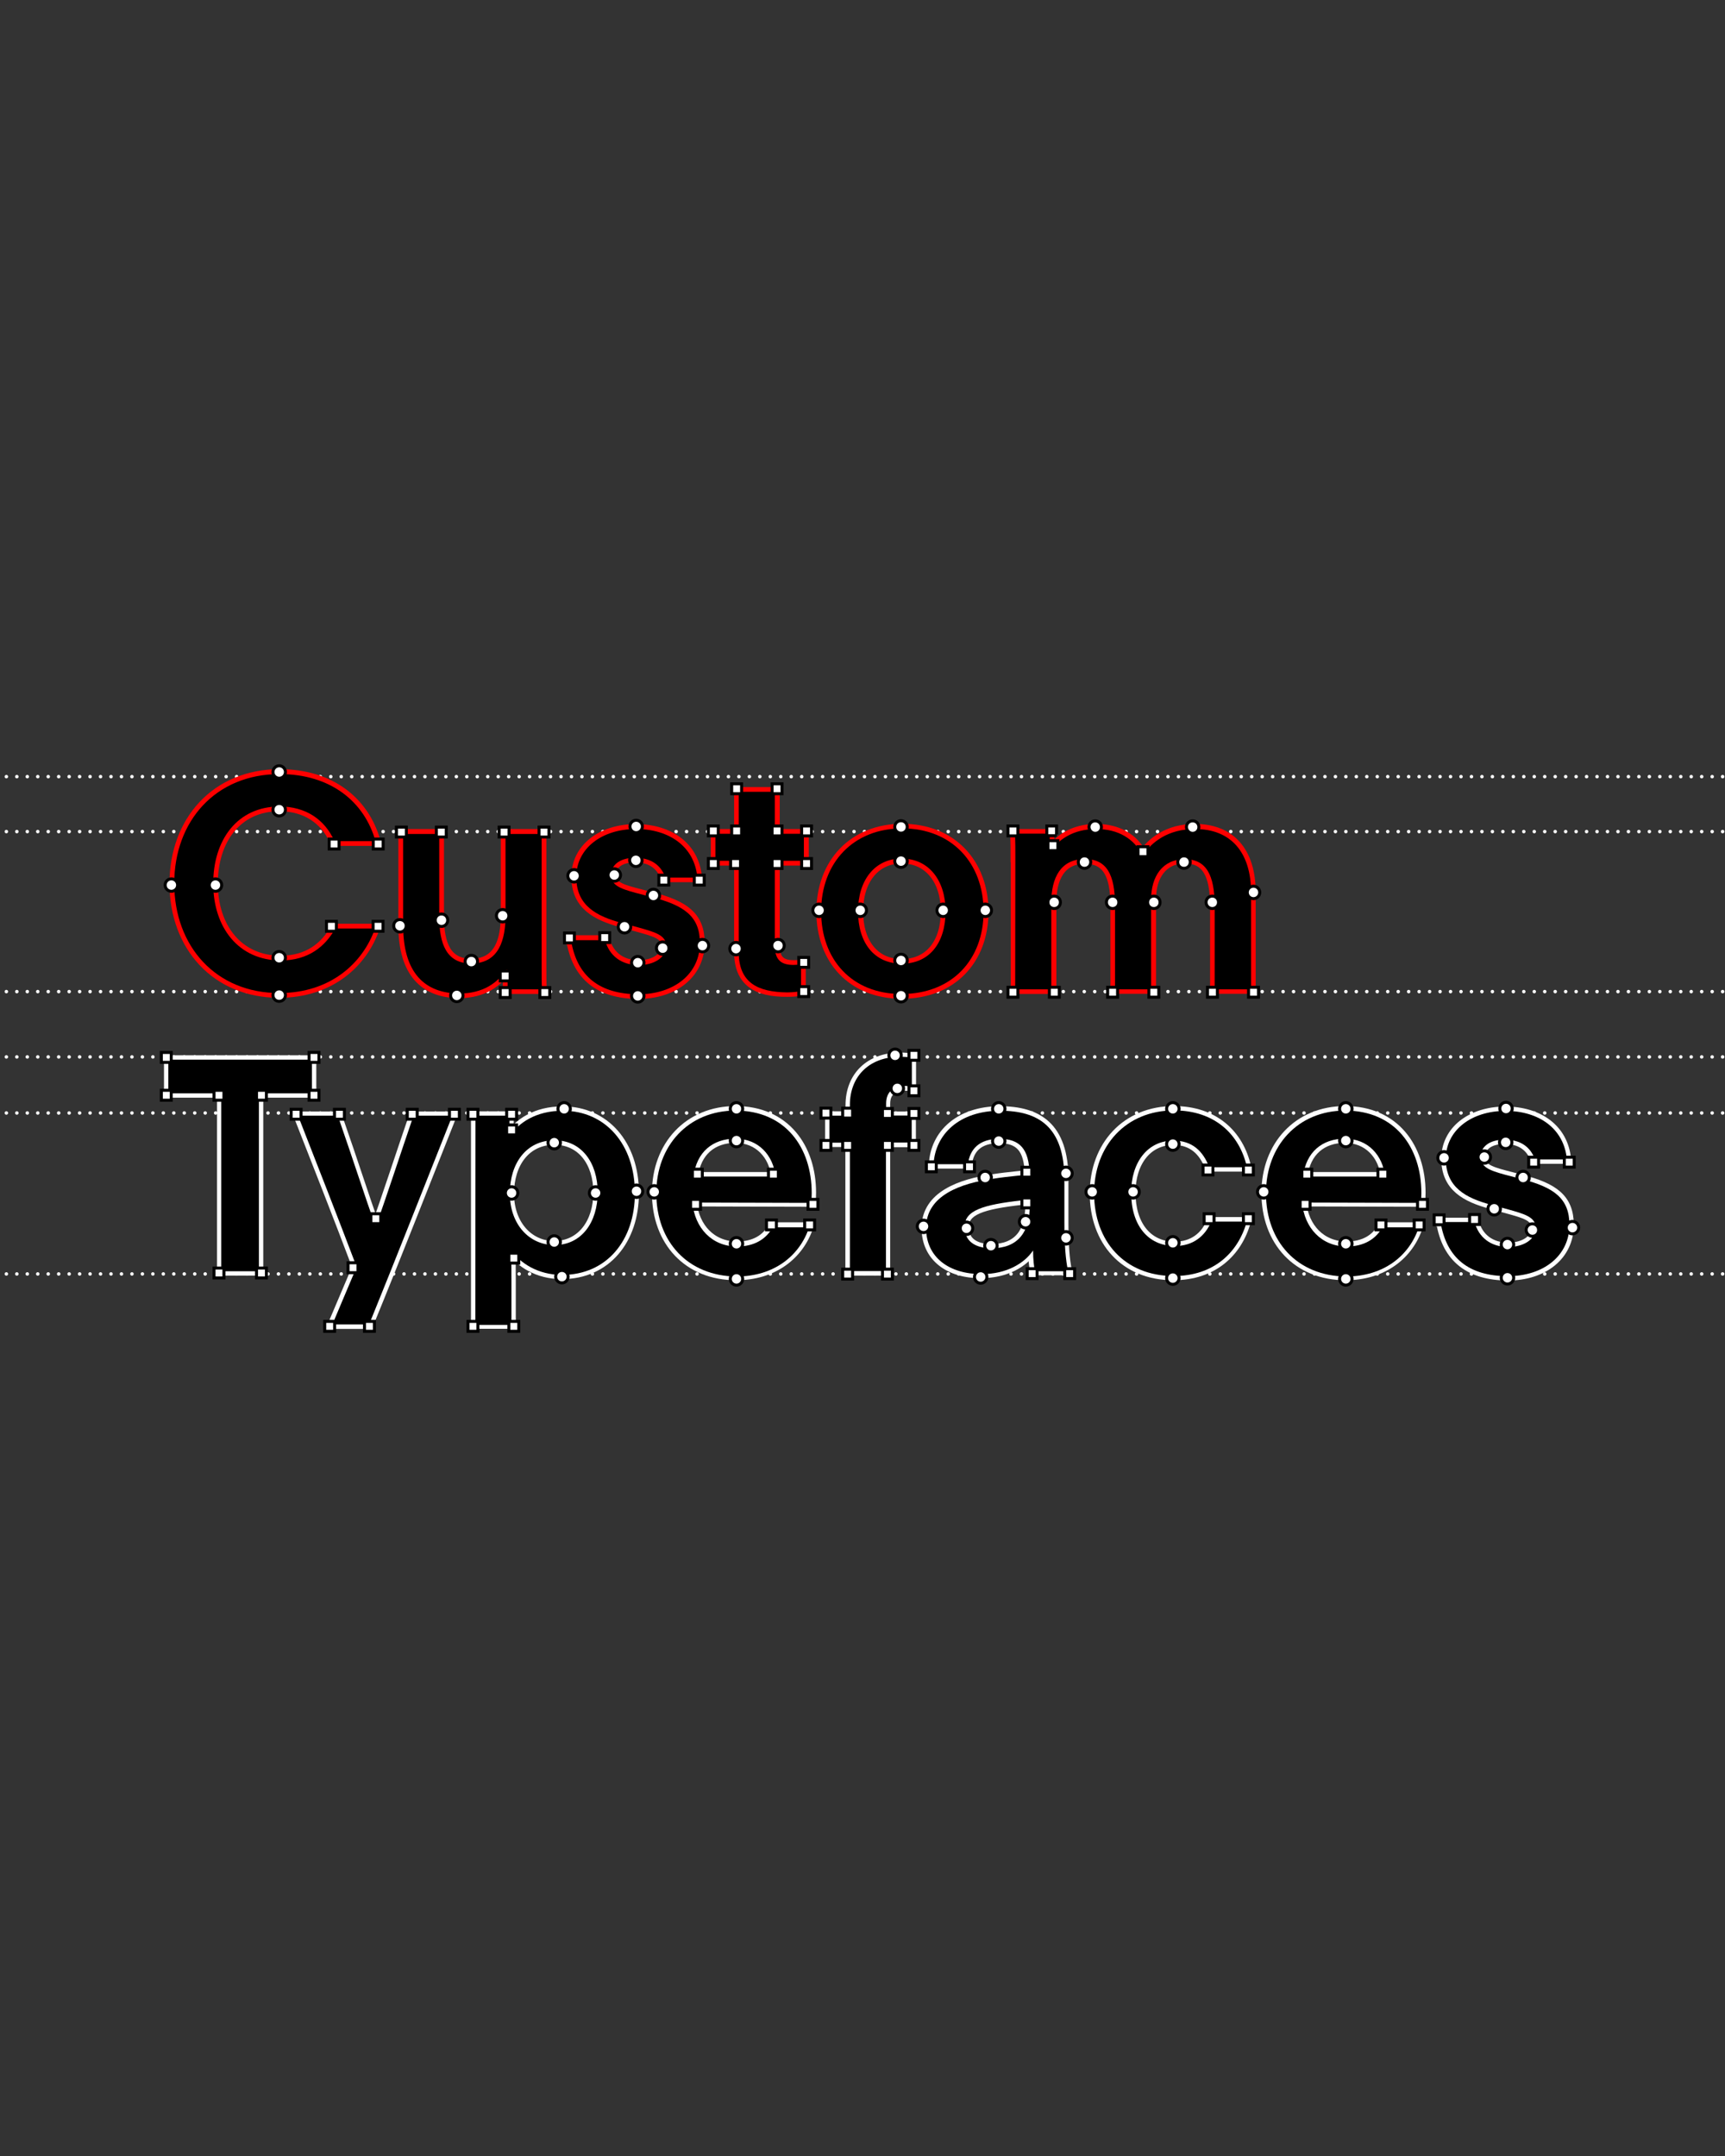 <?xml version="1.0" encoding="UTF-8"?>
<svg enable-background="new 0 0 1080 1350" version="1.0" viewBox="0 0 1080 1350" xml:space="preserve" xmlns="http://www.w3.org/2000/svg">
<rect x="0" y="0" width="1080" height="1350" fill="#333333" stroke="none"/>
<style type="text/css">
	.st0{fill:none;stroke:#FFFFFF;stroke-width:2.184;stroke-linecap:round;stroke-linejoin:round;stroke-dasharray:0,6.552;}
	.st1{enable-background:new    ;}
	.st2{fill:none;stroke:#FF0000;stroke-width:5.951;stroke-miterlimit:9.418;}
	.st3{fill:none;stroke:#FFFFFF;stroke-width:5.455;stroke-miterlimit:9.418;}
	.st4{fill:#FFFFFF;}
	.st5{fill:none;stroke:#000000;stroke-width:1.875;}
	.st6{fill:#FFFFFF;stroke:#000000;stroke-width:0.375;stroke-miterlimit:10;}
</style>
<line class="st0" x1="-271.2" x2="1343.6" y1="520.7" y2="520.7"/>
<line class="st0" x1="-271.2" x2="1343.6" y1="696.9" y2="696.9"/>
<line class="st0" x1="-271.2" x2="1343.6" y1="486.3" y2="486.3"/>
<line class="st0" x1="-271.2" x2="1343.6" y1="661.8" y2="661.8"/>
<line class="st0" x1="-271.2" x2="1343.6" y1="620.9" y2="620.9"/>
<line class="st0" x1="-271.2" x2="1343.6" y1="797.7" y2="797.7"/>

	
		
			
				<g class="st1">
					<path class="st2" d="m109.1 553.2c0-39.1 26-68.6 66-68.6 31.7 0 53 17.1 60.1 42.1h-25.8c-6.1-13.7-18.2-21.7-34.5-21.7-26.3 0-41.5 20.8-41.5 48.2 0 27.6 15.9 48.2 42.3 48.2 17.2 0 27.8-8.7 34.1-20h24.8c-7.6 21.7-28 40.4-59.9 40.4-39.5 0-65.6-29.3-65.6-68.6z"/>
					<path class="st2" d="m252.4 579.6v-57.5h22.6v51.9c0 17.2 4.6 29.3 20 29.3 17.6 0 21.5-15 21.5-30.2v-51h22.6v82.7c0 5 0 10 0.2 14.6h-21.5v-13.9c-5.7 10-15.8 16.5-30.2 16.5-21.9 0-35.2-13-35.2-42.4z"/>
					<path class="st2" d="m357.5 588.6h21.3c2.6 9.6 10 15.6 21.1 15.6 9.6 0 17.2-4.6 17.2-12 0-6.9-7.2-8.7-17.2-11.5l-10.8-3c-15.8-4.3-28.4-10.9-28.4-28.7s15.8-30 37.4-30c20.9 0 36.7 11.1 38.4 30.4h-20c-2.8-8-9.3-12.4-18.9-12.4-10 0-15 4.8-15 10.8 0 6.3 5.2 8.5 15 11.1l10.8 2.8c20 5.2 29.8 12 29.8 28.7 0 19.3-16.1 32.1-38.7 32.1-24-0.1-38.3-11.1-42-33.9z"/>
				
				
					<path class="st2" d="m462.6 596.1v-57.1h-14.6v-16.9h14.6v-26.3h22.6v26.3h18.2v16.9h-18.2v53.2c0 9.1 4.3 12 11.7 12 2 0 3.7-0.2 4.6-0.4v16.7c-1.9 0.4-4.6 0.7-8.7 0.7-18.3 0.1-30.2-5.9-30.2-25.1z"/>
				
				
					<path class="st2" d="m514.1 570.9c0-30.6 20.2-52.1 50.8-52.1 30.8 0 51 21.5 51 52.1 0 30-19.8 51.5-51.3 51.5-31.4 0-50.5-21.7-50.5-51.5zm77.9-0.2c0-19.3-10.4-33-27.4-33-16.9 0-27.2 13.7-27.2 33 0 19.8 10.2 32.8 27.2 32.8 17.2 0 27.4-13 27.4-32.8z"/>
					<path class="st2" d="m635.7 537.1c0-5.2 0-9.8-0.2-15h21.7v6.1c0 2 0 3.9-0.2 6.1 5-8.5 14.8-15.4 29.3-15.4 13.7 0 23.5 5.9 29.1 16.5 5.7-8.3 15.8-16.5 32.8-16.5 22.4 0 35 14.5 35 40v60.4h-22.6v-51.9c0-20-5.4-29.7-18.7-29.7-13.9 0-21.1 10.8-21.1 25.2v56.4h-22.6v-52.3c0-19.6-5.4-29.1-18.9-29.1-15 0-20.9 11.7-20.9 27.2v54.3h-22.6v-82.3z"/>
				</g>
			
		
	


	<path d="m109.1 553.2c0-39.1 25.9-68.5 66-68.5 31.7 0 53 17.1 60 42h-25.7c-6.1-13.7-18.1-21.7-34.4-21.7-26.3 0-41.5 20.8-41.5 48.2 0 27.6 15.9 48.2 42.3 48.2 17.2 0 27.8-8.7 34.1-20h24.9c-7.6 21.7-28 40.4-59.9 40.4-39.6 0.1-65.8-29.2-65.8-68.6z"/>
	<path d="m252.4 579.6v-57.4h22.6v51.8c0 17.2 4.7 29.3 20 29.3 17.6 0 21.5-15.1 21.5-30.2v-50.9h22.6v82.7c0 5 0 10.1 0.2 14.6h-21.5v-13.9c-5.7 10.1-15.8 16.5-30.2 16.5-21.8-0.1-35.2-13.1-35.2-42.5z"/>
	<path d="m357.5 588.7h21.3c2.6 9.6 10.1 15.6 21.1 15.6 9.6 0 17.2-4.7 17.2-12 0-6.8-7.3-8.7-17.2-11.5l-10.7-2.9c-15.8-4.2-28.4-10.9-28.4-28.7s15.8-30.1 37.4-30.1c21 0 36.7 11.2 38.4 30.4h-20c-2.8-8-9.3-12.4-18.9-12.4-10.1 0-15.1 4.9-15.1 10.7 0 6.3 5.2 8.5 15.1 11.2l10.7 2.8c20 5.2 29.8 12 29.8 28.7 0 19.2-16.1 32.1-38.7 32.1-24-0.2-38.3-11.1-42-33.9z"/>
	<path d="m462.5 596.1v-57.1h-14.6v-16.9h14.6v-26.3h22.6v26.3h18.2v16.9h-18.2v53.2c0 9.1 4.2 12 11.7 12 2 0 3.7-0.2 4.7-0.3v16.7c-1.8 0.3-4.7 0.8-8.7 0.8-18.3-0.2-30.3-6-30.3-25.3z"/>
	<path d="m514.1 570.8c0-30.6 20.2-52.1 50.8-52.1 30.8 0 50.9 21.5 50.9 52.1 0 30.1-19.8 51.6-51.4 51.6-31.2 0-50.3-21.7-50.3-51.6zm77.9-0.2c0-19.2-10.4-33-27.5-33-16.9 0-27.3 13.7-27.3 33 0 19.8 10.2 32.8 27.3 32.8 17.3 0.1 27.5-12.9 27.5-32.8z"/>
	<path d="m635.7 537.1c0-5.2 0-9.8-0.2-15.1h21.7v6.2c0 2 0 3.9-0.2 6.2 5-8.5 14.8-15.3 29.3-15.3 13.7 0 23.6 5.9 29.1 16.5 5.7-8.3 15.8-16.5 32.8-16.5 22.4 0 35.1 14.5 35.1 40v60.4h-22.8v-51.9c0-20-5.4-29.6-18.7-29.6-13.9 0-21.1 10.7-21.1 25.2v56.3h-22.6v-52.5c0-19.7-5.4-29.1-18.9-29.1-15.1 0-21 11.7-21 27.3v54.3h-22.6l0.1-82.4z"/>


	
		
			
				<g class="st1">
					<path class="st3" d="M138.6,684.6h-33.2v-21.1h89.9v21.1h-33.2V796h-23.5V684.6z"/>
				
				
					<path class="st3" d="m223.3 793.4c-11.1-29.5-24.7-64.1-36.7-94.7h24.8c10.8 31 16.9 50.4 23.7 69.5 5.9-16.1 15.8-46.5 23.7-69.5h24.3c-17.1 43-33.9 86.2-52.1 130.7h-23l15.3-36z"/>
					<path class="st3" d="m297.6 698.6h21.3v13c5.4-8.3 16.3-16.1 33.4-16.1 26.7 0 45 21.1 45 51.5 0 29.5-17.6 51.2-45.6 51.2-15.2 0-26.3-7.4-31.7-15.4h-0.2c0.4 6.9 0.4 12.6 0.4 19.1v27.4h-22.6v-130.7zm76.6 48.1c0-18.5-10-32.6-27.1-32.6-17.6 0-28 14.3-28 33.4 0 18.7 11.7 32.3 28 32.3 17.1-0.2 27.1-14.6 27.1-33.1z"/>
				
				
					<path class="st3" d="m410.9 747c0-29.7 20-51.7 49.7-51.7 31.1 0 47.6 23.2 47.6 51.5 0 3.3-0.2 5.7-0.2 6.1l-74.5-0.2c1.5 15.9 12.2 27.4 28 27.4 10.9 0 18.2-4.6 22.2-12h22.8c-5.9 17.8-22.1 30.8-45.6 30.8-30.4 0-50-21.5-50-51.9zm74.7-10.4c-1.5-13.3-10.8-23.7-25.2-23.7-14.1 0-24.3 8.3-26.1 23.7h51.3z"/>
				
				
					<path class="st3" d="m532.1 715.5h-12.8v-16.9h12.8v-6.6c0-18 12.2-30.2 31.5-30.2 3 0 4.6 0.2 7.2 0.6v18.2c-1.5-0.2-3.2-0.4-4.3-0.4-7.2 0-11.9 3.5-11.9 10.9v7.6h16.1v16.9h-16.1v80.4h-22.6v-80.5z"/>
				
				
					<path class="st3" d="m579.7 768.9c0-20.4 21.7-28 42.4-31 8.2-1.3 21.1-2.4 22.2-2.6-0.4-16.1-6.1-22.2-18.9-22.2s-18.5 6.5-19.6 15.9h-21.5c0.9-18.9 16.3-33.6 41.7-33.6 23.7 0 40.2 9.8 40.2 43v27.2c0 13.5 0.7 23.2 2.2 30.2h-20.8c-0.6-2.8-1.1-7.2-1.1-13-5.4 8-16.5 14.8-32.3 14.8-20 0.2-34.5-10.4-34.5-28.7zm64.9-13.7c0-0.2 0-2.2 0.2-4.1l-5 0.6c-24.7 2.8-36 6.3-36 16.7 0 8.9 6.7 13.3 16.9 13.3 16.3 0 23.9-10 23.9-26.5z"/>
					<path class="st3" d="m685 747.2c0-29.7 19.8-51.9 50-51.9 25.2 0 41 14.8 45.6 35.6h-23.5c-3.9-10.2-10.8-16.7-22.4-16.7-16.3 0-26.5 13.7-26.5 32.6 0 20 10.2 33.4 27.4 33.4 11.1 0 18.9-6.1 22.6-15.4h22.2c-5.4 19.5-20.8 34.1-45.8 34.1-30.7 0-49.6-21.8-49.6-51.7z"/>
					<path class="st3" d="m792.5 747c0-29.7 20-51.7 49.7-51.7 31.1 0 47.6 23.2 47.6 51.5 0 3.3-0.2 5.7-0.2 6.1l-74.5-0.2c1.5 15.9 12.2 27.4 28 27.4 10.9 0 18.2-4.6 22.2-12h22.8c-5.9 17.8-22.1 30.8-45.6 30.8-30.3 0-50-21.5-50-51.9zm74.7-10.4c-1.5-13.3-10.8-23.7-25.2-23.7-14.1 0-24.3 8.3-26.1 23.7h51.3z"/>
					<path class="st3" d="m901.9 765.2h21.3c2.6 9.6 10 15.6 21.1 15.6 9.6 0 17.2-4.6 17.2-12 0-6.9-7.2-8.7-17.2-11.5l-10.8-3c-15.8-4.3-28.4-10.9-28.4-28.7s15.8-30 37.4-30c20.9 0 36.7 11.1 38.4 30.4h-20c-2.8-8-9.3-12.4-18.9-12.4-10 0-15 4.8-15 10.8 0 6.3 5.2 8.5 15 11.1l10.8 2.8c20 5.2 29.8 12 29.8 28.7 0 19.3-16.1 32.1-38.7 32.1-24-0.2-38.3-11.1-42-33.9z"/>
				</g>
			
		
	


	<path d="M138.6,684.6h-33.2v-21.1h89.9v21.1h-33.2V796h-23.6V684.6z"/>
	<path d="m223.3 793.3c-11.2-29.5-24.7-64.1-36.7-94.7h24.9c10.7 30.9 16.9 50.4 23.7 69.5 5.9-16.1 15.8-46.5 23.7-69.5h24.3c-17.1 43-34 86.2-52.1 130.7h-23l15.2-36z"/>
	<path d="m297.7 698.6h21.3v13c5.4-8.3 16.3-16.1 33.4-16.1 26.7 0 45.1 21.1 45.1 51.6 0 29.5-17.6 51.2-45.6 51.2-15.2 0-26.3-7.5-31.7-15.3h-0.3c0.3 6.8 0.3 12.6 0.3 19.1v27.5h-22.6l0.1-131zm76.5 48c0-18.5-10.1-32.6-27-32.6-17.6 0-28 14.3-28 33.4 0 18.7 11.7 32.2 28 32.2 17 0 27-14.4 27-33z"/>
	<path d="m410.9 747.1c0-29.6 20-51.7 49.6-51.7 31.2 0 47.7 23.1 47.7 51.6 0 3.4-0.2 5.7-0.2 6.2l-74.5-0.2c1.5 15.9 12.2 27.5 28 27.5 10.9 0 18.2-4.7 22.3-12h22.8c-5.9 17.8-22 30.8-45.6 30.8-30.4-0.3-50.1-21.9-50.1-52.2zm74.7-10.4c-1.5-13.3-10.7-23.7-25.2-23.7-14.1 0-24.3 8.3-26.2 23.7h51.4z"/>
	<path d="m532.1 715.5h-12.8v-16.9h12.8v-6.7c0-18 12.2-30.2 31.5-30.2 2.9 0 4.7 0.2 7.3 0.5v18.1c-1.5-0.2-3.1-0.3-4.2-0.3-7.3 0-11.9 3.6-11.9 10.9v7.6h16v16.9h-16.1v80.5h-22.6v-80.4z"/>
	<path d="m579.8 768.9c0-20.4 21.7-28 42.5-30.9 8.1-1.3 21.1-2.4 22.3-2.6-0.3-16.1-6.2-22.3-18.9-22.3s-18.5 6.5-19.7 15.9h-21.5c1-18.9 16.3-33.5 41.7-33.5 23.7 0 40.2 9.8 40.2 43v27.3c0 13.5 0.8 23.1 2.3 30.2h-20.8c-0.5-2.8-1.1-7.3-1.1-13-5.4 8-16.5 14.8-32.2 14.8-20.4 0-34.8-10.5-34.8-28.9zm64.9-13.7c0-0.2 0-2.3 0.2-4.1l-5 0.5c-24.7 2.8-36 6.3-36 16.7 0 8.9 6.7 13.3 16.9 13.3 16.2 0.1 23.9-9.9 23.9-26.4z"/>
	<path d="m685 747.2c0-29.6 19.8-51.9 50.1-51.9 25.2 0 41 14.8 45.6 35.6h-23.6c-3.9-10.2-10.7-16.7-22.4-16.7-16.3 0-26.5 13.7-26.5 32.6 0 20 10.2 33.4 27.5 33.4 11.2 0 18.9-6.2 22.6-15.3h22.3c-5.4 19.5-20.8 34.1-45.7 34.1-31 0-49.9-22-49.9-51.8z"/>
	<path d="m792.6 747.1c0-29.6 20-51.7 49.6-51.7 31.2 0 47.7 23.1 47.7 51.6 0 3.4-0.2 5.7-0.2 6.2l-74.5-0.2c1.5 15.9 12.2 27.5 28 27.5 10.9 0 18.2-4.7 22.3-12h22.8c-5.9 17.8-22 30.8-45.6 30.8-30.5-0.3-50.1-21.9-50.1-52.2zm74.6-10.4c-1.5-13.3-10.7-23.7-25.2-23.7-14.1 0-24.3 8.3-26.2 23.7h51.4z"/>
	<path d="m901.9 765.2h21.3c2.6 9.6 10.1 15.6 21.1 15.6 9.6 0 17.2-4.7 17.2-12 0-6.8-7.3-8.7-17.2-11.5l-10.7-2.9c-15.8-4.2-28.4-10.9-28.4-28.7s15.8-30.1 37.4-30.1c21 0 36.7 11.2 38.4 30.4h-20c-2.8-8-9.3-12.4-18.9-12.4-10.1 0-15.1 4.9-15.1 10.7 0 6.3 5.2 8.5 15.1 11.2l10.7 2.8c20 5.2 29.8 12 29.8 28.7 0 19.2-16.1 32.1-38.7 32.1-24.1-0.1-38.3-11.2-42-33.9z"/>

<rect class="st4" x="248.2" y="517.9" width="6.2" height="6.2"/>
<rect class="st5" x="248.2" y="517.9" width="6.2" height="6.2"/>
<rect class="st4" x="312.5" y="517.9" width="6.2" height="6.2"/>
<rect class="st5" x="312.5" y="517.9" width="6.2" height="6.2"/>
<rect class="st4" x="101" y="659" width="6.2" height="6.2"/>
<rect class="st5" x="101" y="659" width="6.2" height="6.2"/>
<rect class="st4" x="101" y="682.7" width="6.2" height="6.2"/>
<rect class="st5" x="101" y="682.7" width="6.2" height="6.2"/>
<rect class="st4" x="134" y="682.7" width="6.2" height="6.2"/>
<rect class="st5" x="134" y="682.7" width="6.2" height="6.2"/>
<rect class="st4" x="160.6" y="682.7" width="6.2" height="6.2"/>
<rect class="st5" x="160.6" y="682.7" width="6.2" height="6.2"/>
<rect class="st4" x="134" y="794" width="6.2" height="6.2"/>
<rect class="st5" x="134" y="794" width="6.2" height="6.2"/>
<rect class="st4" x="160.6" y="794" width="6.2" height="6.2"/>
<rect class="st5" x="160.6" y="794" width="6.2" height="6.2"/>
<rect class="st4" x="206.1" y="525.4" width="6.2" height="6.2"/>
<rect class="st5" x="206.1" y="525.4" width="6.2" height="6.2"/>
<rect class="st4" x="204.4" y="576.9" width="6.2" height="6.2"/>
<rect class="st5" x="204.4" y="576.9" width="6.2" height="6.2"/>
<rect class="st4" x="233.6" y="576.9" width="6.2" height="6.2"/>
<rect class="st5" x="233.6" y="576.9" width="6.2" height="6.2"/>
<rect class="st4" x="412.5" y="548" width="6.2" height="6.2"/>
<rect class="st5" x="412.5" y="548" width="6.2" height="6.2"/>
<rect class="st4" x="458.1" y="490.8" width="6.2" height="6.2"/>
<rect class="st5" x="458.1" y="490.8" width="6.2" height="6.2"/>
<rect class="st4" x="458.1" y="517.2" width="6.2" height="6.2"/>
<rect class="st5" x="458.1" y="517.2" width="6.2" height="6.2"/>
<rect class="st4" x="483.4" y="517.2" width="6.2" height="6.2"/>
<rect class="st5" x="483.4" y="517.2" width="6.2" height="6.2"/>
<rect class="st4" x="631.1" y="517.2" width="6.2" height="6.2"/>
<rect class="st5" x="631.1" y="517.2" width="6.2" height="6.2"/>
<rect class="st4" x="631.1" y="618.2" width="6.2" height="6.2"/>
<rect class="st5" x="631.1" y="618.2" width="6.2" height="6.2"/>
<rect class="st4" x="693.5" y="618.2" width="6.2" height="6.2"/>
<rect class="st5" x="693.5" y="618.2" width="6.2" height="6.2"/>
<rect class="st4" x="756" y="618.2" width="6.2" height="6.2"/>
<rect class="st5" x="756" y="618.2" width="6.2" height="6.2"/>
<rect class="st4" x="501.9" y="517.2" width="6.2" height="6.2"/>
<rect class="st5" x="501.9" y="517.2" width="6.2" height="6.2"/>
<polyline class="st4" points="661.5 522.5 661.5 517.2 655.4 517.2 655.4 523.3 660.8 523.3"/>
<polyline class="st5" points="661.5 522.5 661.5 517.2 655.4 517.2 655.4 523.3 660.8 523.3"/>
<rect class="st4" x="657" y="618.2" width="6.2" height="6.2"/>
<rect class="st5" x="657" y="618.2" width="6.2" height="6.2"/>
<rect class="st4" x="719.3" y="618.2" width="6.2" height="6.2"/>
<rect class="st5" x="719.3" y="618.2" width="6.2" height="6.2"/>
<rect class="st4" x="781.7" y="618.2" width="6.2" height="6.2"/>
<rect class="st5" x="781.7" y="618.2" width="6.2" height="6.2"/>
<rect class="st4" x="656.1" y="526.4" width="6.2" height="6.2"/>
<rect class="st5" x="656.1" y="526.4" width="6.2" height="6.2"/>
<rect class="st4" x="712.5" y="530.2" width="6.2" height="6.2"/>
<rect class="st5" x="712.5" y="530.2" width="6.2" height="6.2"/>
<rect class="st4" x="443.5" y="517.2" width="6.2" height="6.2"/>
<rect class="st5" x="443.5" y="517.2" width="6.2" height="6.2"/>
<rect class="st4" x="443.5" y="537.6" width="6.2" height="6.2"/>
<rect class="st5" x="443.5" y="537.6" width="6.2" height="6.2"/>
<rect class="st4" x="457.4" y="537.6" width="6.2" height="6.2"/>
<rect class="st5" x="457.4" y="537.6" width="6.2" height="6.2"/>
<rect class="st4" x="483.4" y="537.6" width="6.2" height="6.2"/>
<rect class="st5" x="483.4" y="537.6" width="6.2" height="6.2"/>
<rect class="st4" x="501.9" y="537.6" width="6.2" height="6.2"/>
<rect class="st5" x="501.9" y="537.6" width="6.2" height="6.2"/>
<rect class="st4" x="500.1" y="617.8" width="6.2" height="6.2"/>
<rect class="st5" x="500.1" y="617.8" width="6.2" height="6.2"/>
<rect class="st4" x="500.1" y="599.5" width="6.2" height="6.2"/>
<rect class="st5" x="500.1" y="599.5" width="6.2" height="6.2"/>
<rect class="st4" x="353.4" y="584.2" width="6.2" height="6.2"/>
<rect class="st5" x="353.4" y="584.2" width="6.2" height="6.2"/>
<rect class="st4" x="313.2" y="618.4" width="6.2" height="6.2"/>
<rect class="st5" x="313.2" y="618.4" width="6.2" height="6.2"/>
<rect class="st4" x="313.2" y="608" width="6.2" height="6.2"/>
<rect class="st5" x="313.2" y="608" width="6.2" height="6.2"/>
<rect class="st4" x="273.2" y="517.9" width="6.2" height="6.2"/>
<rect class="st5" x="273.2" y="517.9" width="6.2" height="6.2"/>
<rect class="st4" x="337.5" y="517.9" width="6.2" height="6.2"/>
<rect class="st5" x="337.5" y="517.9" width="6.2" height="6.2"/>
<rect class="st4" x="193.5" y="659" width="6.2" height="6.2"/>
<rect class="st5" x="193.5" y="659" width="6.2" height="6.2"/>
<rect class="st4" x="193.5" y="682.7" width="6.2" height="6.2"/>
<rect class="st5" x="193.5" y="682.7" width="6.2" height="6.2"/>
<rect class="st4" x="182.3" y="694.6" width="6.2" height="6.2"/>
<rect class="st5" x="182.3" y="694.6" width="6.2" height="6.2"/>
<rect class="st4" x="217.9" y="790.7" width="6.2" height="6.2"/>
<rect class="st5" x="217.9" y="790.7" width="6.2" height="6.2"/>
<rect class="st4" x="203.3" y="827.4" width="6.2" height="6.2"/>
<rect class="st5" x="203.3" y="827.4" width="6.2" height="6.2"/>
<rect class="st4" x="228.2" y="827.4" width="6.2" height="6.2"/>
<rect class="st5" x="228.2" y="827.4" width="6.2" height="6.2"/>
<rect class="st4" x="232.2" y="760" width="6.2" height="6.2"/>
<rect class="st5" x="232.2" y="760" width="6.2" height="6.2"/>
<rect class="st4" x="255" y="694.6" width="6.2" height="6.2"/>
<rect class="st5" x="255" y="694.6" width="6.2" height="6.2"/>
<rect class="st4" x="293" y="694.6" width="6.2" height="6.2"/>
<rect class="st5" x="293" y="694.6" width="6.2" height="6.2"/>
<rect class="st4" x="293" y="827.4" width="6.2" height="6.2"/>
<rect class="st5" x="293" y="827.4" width="6.2" height="6.2"/>
<rect class="st4" x="209.4" y="694.6" width="6.2" height="6.2"/>
<rect class="st5" x="209.4" y="694.6" width="6.2" height="6.2"/>
<rect class="st4" x="281.4" y="694.6" width="6.2" height="6.2"/>
<rect class="st5" x="281.4" y="694.6" width="6.2" height="6.2"/>
<rect class="st4" x="317.2" y="694.6" width="6.2" height="6.2"/>
<rect class="st5" x="317.2" y="694.6" width="6.2" height="6.2"/>
<rect class="st4" x="433.5" y="732.1" width="6.2" height="6.2"/>
<rect class="st5" x="433.5" y="732.1" width="6.2" height="6.2"/>
<rect class="st4" x="815.1" y="732.1" width="6.2" height="6.2"/>
<rect class="st5" x="815.1" y="732.1" width="6.2" height="6.2"/>
<rect class="st4" x="481.1" y="732.1" width="6.2" height="6.2"/>
<rect class="st5" x="481.1" y="732.1" width="6.2" height="6.2"/>
<rect class="st4" x="862.7" y="732.1" width="6.2" height="6.2"/>
<rect class="st5" x="862.7" y="732.1" width="6.2" height="6.2"/>
<rect class="st4" x="432.4" y="751" width="6.2" height="6.2"/>
<rect class="st5" x="432.4" y="751" width="6.2" height="6.2"/>
<rect class="st4" x="814" y="751" width="6.2" height="6.2"/>
<rect class="st5" x="814" y="751" width="6.2" height="6.2"/>
<rect class="st4" x="505.9" y="751" width="6.2" height="6.2"/>
<rect class="st5" x="505.9" y="751" width="6.2" height="6.2"/>
<rect class="st4" x="887.5" y="751" width="6.2" height="6.2"/>
<rect class="st5" x="887.5" y="751" width="6.2" height="6.2"/>
<rect class="st4" x="569.1" y="657.7" width="6.2" height="6.2"/>
<rect class="st5" x="569.1" y="657.7" width="6.2" height="6.2"/>
<rect class="st4" x="552.5" y="694.1" width="6.2" height="6.2"/>
<rect class="st5" x="552.5" y="694.1" width="6.2" height="6.2"/>
<rect class="st4" x="569.1" y="694.1" width="6.2" height="6.2"/>
<rect class="st5" x="569.1" y="694.1" width="6.2" height="6.2"/>
<rect class="st4" x="569.1" y="714.1" width="6.2" height="6.2"/>
<rect class="st5" x="569.1" y="714.1" width="6.2" height="6.2"/>
<rect class="st4" x="580" y="727.5" width="6.2" height="6.2"/>
<rect class="st5" x="580" y="727.5" width="6.2" height="6.2"/>
<rect class="st4" x="753.2" y="729.5" width="6.2" height="6.2"/>
<rect class="st5" x="753.2" y="729.5" width="6.2" height="6.2"/>
<rect class="st4" x="753.9" y="760" width="6.2" height="6.2"/>
<rect class="st5" x="753.9" y="760" width="6.2" height="6.2"/>
<rect class="st4" x="603.9" y="727.5" width="6.2" height="6.2"/>
<rect class="st5" x="603.9" y="727.5" width="6.2" height="6.2"/>
<rect class="st4" x="778.5" y="729.5" width="6.2" height="6.2"/>
<rect class="st5" x="778.5" y="729.5" width="6.2" height="6.2"/>
<rect class="st4" x="778.5" y="760" width="6.2" height="6.2"/>
<rect class="st5" x="778.5" y="760" width="6.2" height="6.2"/>
<rect class="st4" x="639.8" y="730.9" width="6.2" height="6.2"/>
<rect class="st5" x="639.8" y="730.9" width="6.2" height="6.2"/>
<rect class="st4" x="639.8" y="750.1" width="6.2" height="6.2"/>
<rect class="st5" x="639.8" y="750.1" width="6.2" height="6.2"/>
<rect class="st4" x="666.6" y="794.4" width="6.2" height="6.2"/>
<rect class="st5" x="666.6" y="794.4" width="6.2" height="6.2"/>
<rect class="st4" x="643.1" y="794.4" width="6.2" height="6.2"/>
<rect class="st5" x="643.1" y="794.4" width="6.2" height="6.2"/>
<rect class="st4" x="552.5" y="714.1" width="6.2" height="6.2"/>
<rect class="st5" x="552.5" y="714.1" width="6.2" height="6.2"/>
<rect class="st4" x="552.5" y="794.7" width="6.2" height="6.2"/>
<rect class="st5" x="552.5" y="794.7" width="6.2" height="6.2"/>
<rect class="st4" x="527.6" y="794.7" width="6.2" height="6.2"/>
<rect class="st5" x="527.6" y="794.7" width="6.2" height="6.2"/>
<rect class="st4" x="527.6" y="714.1" width="6.2" height="6.2"/>
<rect class="st5" x="527.6" y="714.1" width="6.2" height="6.2"/>
<rect class="st4" x="514" y="714.1" width="6.2" height="6.2"/>
<rect class="st5" x="514" y="714.1" width="6.2" height="6.2"/>
<rect class="st4" x="514" y="693.9" width="6.2" height="6.2"/>
<rect class="st5" x="514" y="693.9" width="6.2" height="6.2"/>
<rect class="st4" x="527.6" y="693.9" width="6.2" height="6.2"/>
<rect class="st5" x="527.6" y="693.9" width="6.2" height="6.2"/>
<rect class="st4" x="569.1" y="679.9" width="6.2" height="6.2"/>
<rect class="st5" x="569.1" y="679.9" width="6.2" height="6.2"/>
<rect class="st4" x="503.8" y="763.9" width="6.2" height="6.2"/>
<rect class="st5" x="503.8" y="763.9" width="6.2" height="6.2"/>
<rect class="st4" x="885.4" y="763.9" width="6.2" height="6.2"/>
<rect class="st5" x="885.4" y="763.9" width="6.2" height="6.2"/>
<rect class="st4" x="479.9" y="763.9" width="6.2" height="6.2"/>
<rect class="st5" x="479.9" y="763.9" width="6.2" height="6.2"/>
<rect class="st4" x="861.5" y="763.9" width="6.2" height="6.2"/>
<rect class="st5" x="861.5" y="763.9" width="6.2" height="6.2"/>
<rect class="st4" x="317.2" y="704.4" width="6.2" height="6.2"/>
<rect class="st5" x="317.2" y="704.4" width="6.2" height="6.2"/>
<rect class="st4" x="318.6" y="784.7" width="6.2" height="6.2"/>
<rect class="st5" x="318.6" y="784.7" width="6.2" height="6.2"/>
<rect class="st4" x="318.6" y="827.4" width="6.2" height="6.2"/>
<rect class="st5" x="318.6" y="827.4" width="6.2" height="6.2"/>
<rect class="st4" x="233.7" y="525.4" width="6.2" height="6.2"/>
<rect class="st5" x="233.7" y="525.4" width="6.2" height="6.2"/>
<rect class="st4" x="434.7" y="548" width="6.2" height="6.2"/>
<rect class="st5" x="434.7" y="548" width="6.2" height="6.2"/>
<rect class="st4" x="483.4" y="490.8" width="6.2" height="6.2"/>
<rect class="st5" x="483.4" y="490.8" width="6.2" height="6.2"/>
<rect class="st4" x="375.5" y="584" width="6.2" height="6.2"/>
<rect class="st5" x="375.5" y="584" width="6.2" height="6.2"/>
<rect class="st4" x="338" y="618.4" width="6.2" height="6.2"/>
<rect class="st5" x="338" y="618.4" width="6.2" height="6.2"/>

	<path class="st6" d="m295.1 606c2.2 0 3.9-1.7 3.9-3.9s-1.7-3.9-3.9-3.9-3.9 1.7-3.9 3.9 1.7 3.9 3.9 3.9"/>
	<path class="st5" d="m295.1 606c2.2 0 3.9-1.7 3.9-3.9s-1.7-3.9-3.9-3.9-3.9 1.7-3.9 3.9 1.7 3.9 3.9 3.9z"/>
	<path class="st6" d="m276.4 580.1c2.2 0 3.9-1.7 3.9-3.9s-1.7-3.9-3.9-3.9-3.9 1.7-3.9 3.9 1.8 3.9 3.9 3.9"/>
	<path class="st5" d="m276.4 580.1c2.2 0 3.9-1.7 3.9-3.9s-1.7-3.9-3.9-3.9-3.9 1.7-3.9 3.9 1.8 3.9 3.9 3.9z"/>
	<path class="st6" d="m314.7 577.3c2.2 0 3.9-1.7 3.9-3.9s-1.7-3.9-3.9-3.9-3.9 1.7-3.9 3.9 1.8 3.9 3.9 3.9"/>
	<path class="st5" d="m314.7 577.3c2.2 0 3.9-1.7 3.9-3.9s-1.7-3.9-3.9-3.9-3.9 1.7-3.9 3.9 1.8 3.9 3.9 3.9z"/>
	<path class="st6" d="m250.4 583.6c2.2 0 3.9-1.7 3.9-3.9s-1.7-3.9-3.9-3.9-3.9 1.7-3.9 3.9 1.8 3.9 3.9 3.9"/>
	<path class="st5" d="m250.4 583.6c2.2 0 3.9-1.7 3.9-3.9s-1.7-3.9-3.9-3.9-3.9 1.7-3.9 3.9 1.8 3.9 3.9 3.9z"/>
	<path class="st6" d="m398.3 521.4c2.2 0 3.9-1.7 3.9-3.9s-1.7-3.9-3.9-3.9-3.9 1.7-3.9 3.9 1.8 3.9 3.9 3.9"/>
	<circle class="st5" cx="398.3" cy="517.5" r="3.9"/>
	<path class="st6" d="m398.1 542.6c2.2 0 3.9-1.7 3.9-3.9s-1.7-3.9-3.9-3.9-3.9 1.7-3.9 3.9c0.1 2.1 1.8 3.9 3.9 3.9"/>
	<path class="st5" d="m398.1 542.6c2.2 0 3.9-1.7 3.9-3.9s-1.7-3.9-3.9-3.9-3.9 1.7-3.9 3.9c0.1 2.1 1.8 3.9 3.9 3.9z"/>
	<path class="st6" d="m384.6 551.8c2.2 0 3.9-1.7 3.9-3.9s-1.7-3.9-3.9-3.9-3.9 1.7-3.9 3.9c0.1 2.2 1.9 3.9 3.9 3.9"/>
	<circle class="st5" cx="384.6" cy="547.9" r="3.9"/>
	<path class="st6" d="m409.1 564.5c2.2 0 3.9-1.7 3.9-3.9s-1.7-3.9-3.9-3.9-3.9 1.7-3.9 3.9 1.7 3.9 3.9 3.9"/>
	<circle class="st5" cx="409.1" cy="560.7" r="3.9"/>
	<path class="st6" d="m391 584.2c2.2 0 3.9-1.7 3.9-3.9s-1.7-3.9-3.9-3.9-3.9 1.7-3.9 3.9 1.7 3.9 3.9 3.9"/>
	<path class="st5" d="m391 584.2c2.2 0 3.9-1.7 3.9-3.9s-1.7-3.9-3.9-3.9-3.9 1.7-3.9 3.9 1.7 3.9 3.9 3.9z"/>
	<path class="st6" d="m359.4 552.3c2.2 0 3.9-1.7 3.9-3.9s-1.7-3.9-3.9-3.9-3.9 1.7-3.9 3.9c0 2.1 1.8 3.9 3.9 3.9"/>
	<circle class="st5" cx="359.4" cy="548.4" r="3.9"/>
	<path class="st6" d="m414.9 597.6c2.2 0 3.9-1.7 3.9-3.9s-1.7-3.9-3.9-3.9-3.9 1.7-3.9 3.9c0 2.1 1.7 3.9 3.9 3.9"/>
	<path class="st5" d="m414.9 597.6c2.2 0 3.9-1.7 3.9-3.9s-1.7-3.9-3.9-3.9-3.9 1.7-3.9 3.9c0 2.1 1.7 3.9 3.9 3.9z"/>
	<path class="st6" d="m439.8 596c2.2 0 3.9-1.7 3.9-3.9s-1.7-3.9-3.9-3.9-3.9 1.7-3.9 3.9 1.8 3.9 3.9 3.9"/>
	<circle class="st5" cx="439.8" cy="592.1" r="3.9"/>
	<path class="st6" d="m460.8 597.9c2.2 0 3.9-1.7 3.9-3.9s-1.7-3.9-3.9-3.9-3.9 1.7-3.9 3.9c0.1 2.1 1.7 3.9 3.9 3.9"/>
	<circle class="st5" cx="460.8" cy="594" r="3.9"/>
	<path class="st6" d="m487.1 596c2.2 0 3.9-1.7 3.9-3.9s-1.7-3.9-3.9-3.9-3.9 1.7-3.9 3.9 1.9 3.9 3.9 3.9"/>
	<path class="st5" d="m487.1 596c2.2 0 3.9-1.7 3.9-3.9s-1.7-3.9-3.9-3.9-3.9 1.7-3.9 3.9 1.9 3.9 3.9 3.9z"/>
	<path class="st6" d="m564.1 521.7c2.2 0 3.9-1.7 3.9-3.9s-1.7-3.9-3.9-3.9-3.9 1.7-3.9 3.9 1.8 3.9 3.9 3.9"/>
	<path class="st5" d="m564.1 521.7c2.2 0 3.9-1.7 3.9-3.9s-1.7-3.9-3.9-3.9-3.9 1.7-3.9 3.9 1.8 3.9 3.9 3.9z"/>
	<path class="st6" d="m564.1 605.3c2.2 0 3.9-1.7 3.9-3.9s-1.7-3.9-3.9-3.9-3.9 1.7-3.9 3.9 1.8 3.9 3.9 3.9"/>
	<path class="st5" d="m564.1 605.3c2.2 0 3.9-1.7 3.9-3.9s-1.7-3.9-3.9-3.9-3.9 1.7-3.9 3.9 1.8 3.9 3.9 3.9z"/>
	<path class="st6" d="m564.1 543.1c2.2 0 3.9-1.7 3.9-3.9s-1.7-3.9-3.9-3.9-3.9 1.7-3.9 3.9 1.8 3.9 3.9 3.9"/>
	<path class="st5" d="m564.1 543.1c2.2 0 3.9-1.7 3.9-3.9s-1.7-3.9-3.9-3.9-3.9 1.7-3.9 3.9 1.8 3.9 3.9 3.9z"/>
	<path class="st6" d="m564.1 627.4c2.2 0 3.9-1.7 3.9-3.9s-1.7-3.9-3.9-3.9-3.9 1.7-3.9 3.9 1.8 3.9 3.9 3.9"/>
	<path class="st5" d="m564.1 627.4c2.2 0 3.9-1.7 3.9-3.9s-1.7-3.9-3.9-3.9-3.9 1.7-3.9 3.9 1.8 3.9 3.9 3.9z"/>
	<path class="st6" d="m616.9 573.8c2.2 0 3.9-1.7 3.9-3.9s-1.7-3.9-3.9-3.9-3.9 1.7-3.9 3.9 1.8 3.9 3.9 3.9"/>
	<circle class="st5" cx="616.9" cy="570" r="3.9"/>
	<path class="st6" d="m685.7 521.8c2.2 0 3.9-1.7 3.9-3.9s-1.7-3.9-3.9-3.9-3.9 1.7-3.9 3.9c0.1 2.1 1.8 3.9 3.9 3.9"/>
	<path class="st5" d="m685.7 521.8c2.2 0 3.9-1.7 3.9-3.9s-1.7-3.9-3.9-3.9-3.9 1.7-3.9 3.9c0.1 2.1 1.8 3.9 3.9 3.9z"/>
	<path class="st6" d="m746.7 521.8c2.2 0 3.9-1.7 3.9-3.9s-1.7-3.9-3.9-3.9-3.9 1.7-3.9 3.9c0.1 2.1 1.8 3.9 3.9 3.9"/>
	<path class="st5" d="m746.7 521.8c2.2 0 3.9-1.7 3.9-3.9s-1.7-3.9-3.9-3.9-3.9 1.7-3.9 3.9c0.1 2.1 1.8 3.9 3.9 3.9z"/>
	<path class="st6" d="m741.3 543.7c2.2 0 3.9-1.7 3.9-3.9s-1.7-3.9-3.9-3.9-3.9 1.7-3.9 3.9c0 2.3 1.7 3.9 3.9 3.9"/>
	<path class="st5" d="m741.3 543.7c2.2 0 3.9-1.7 3.9-3.9s-1.7-3.9-3.9-3.9-3.9 1.7-3.9 3.9c0 2.3 1.7 3.9 3.9 3.9z"/>
	<path class="st6" d="m679 543.7c2.2 0 3.9-1.7 3.9-3.9s-1.7-3.9-3.9-3.9-3.9 1.7-3.9 3.9 1.7 3.9 3.9 3.9"/>
	<path class="st5" d="m679 543.7c2.2 0 3.9-1.7 3.9-3.9s-1.7-3.9-3.9-3.9-3.9 1.7-3.9 3.9 1.7 3.9 3.9 3.9z"/>
	<path class="st6" d="m660 568.9c2.2 0 3.9-1.7 3.9-3.9s-1.7-3.9-3.9-3.9-3.9 1.7-3.9 3.9 1.7 3.9 3.9 3.9"/>
	<path class="st5" d="m660 568.9c2.2 0 3.9-1.7 3.9-3.9s-1.7-3.9-3.9-3.9-3.9 1.7-3.9 3.9 1.7 3.9 3.9 3.9z"/>
	<path class="st6" d="m696.6 568.9c2.2 0 3.9-1.7 3.9-3.9s-1.7-3.9-3.9-3.9-3.9 1.7-3.9 3.9 1.8 3.9 3.9 3.9"/>
	<path class="st5" d="m696.6 568.9c2.2 0 3.9-1.7 3.9-3.9s-1.7-3.9-3.9-3.9-3.9 1.7-3.9 3.9 1.8 3.9 3.9 3.9z"/>
	<path class="st6" d="m722.4 568.9c2.2 0 3.9-1.7 3.9-3.9s-1.7-3.9-3.9-3.9-3.9 1.7-3.9 3.9 1.7 3.9 3.9 3.9"/>
	<path class="st5" d="m722.4 568.9c2.2 0 3.9-1.7 3.9-3.9s-1.7-3.9-3.9-3.9-3.9 1.7-3.9 3.9 1.7 3.9 3.9 3.9z"/>
	<path class="st6" d="m759 568.9c2.2 0 3.9-1.7 3.9-3.9s-1.7-3.9-3.9-3.9-3.9 1.7-3.9 3.9 1.8 3.9 3.9 3.9"/>
	<path class="st5" d="m759 568.9c2.2 0 3.9-1.7 3.9-3.9s-1.7-3.9-3.9-3.9-3.9 1.7-3.9 3.9 1.8 3.9 3.9 3.9z"/>
	<path class="st6" d="m784.8 562.7c2.2 0 3.9-1.7 3.9-3.9s-1.7-3.9-3.9-3.9-3.9 1.7-3.9 3.9c0.1 2.1 1.8 3.9 3.9 3.9"/>
	<circle class="st5" cx="784.8" cy="558.8" r="3.9"/>
	<path class="st6" d="m538.6 573.8c2.2 0 3.9-1.7 3.9-3.9s-1.7-3.9-3.9-3.9-3.9 1.7-3.9 3.9 1.7 3.9 3.9 3.9"/>
	<circle class="st5" cx="538.6" cy="570" r="3.9"/>
	<path class="st6" d="m590.5 573.8c2.2 0 3.9-1.7 3.9-3.9s-1.7-3.9-3.9-3.9-3.9 1.7-3.9 3.9 1.7 3.9 3.9 3.9"/>
	<circle class="st5" cx="590.5" cy="570" r="3.9"/>
	<path class="st6" d="m512.8 573.8c2.2 0 3.9-1.7 3.9-3.9s-1.7-3.9-3.9-3.9-3.9 1.7-3.9 3.9 1.7 3.9 3.9 3.9"/>
	<circle class="st5" cx="512.8" cy="570" r="3.9"/>
	<path class="st6" d="m399.3 606.7c2.2 0 3.9-1.7 3.9-3.9s-1.7-3.9-3.9-3.9-3.9 1.7-3.9 3.9 1.7 3.9 3.9 3.9"/>
	<circle class="st5" cx="399.3" cy="602.8" r="3.9"/>
	<path class="st6" d="m399.3 627.4c2.2 0 3.9-1.7 3.9-3.9s-1.7-3.9-3.9-3.9-3.9 1.7-3.9 3.9 1.7 3.9 3.9 3.9"/>
	<circle class="st5" cx="399.3" cy="623.6" r="3.9"/>
	<path class="st6" d="m353.2 698.2c2.2 0 3.9-1.7 3.9-3.9s-1.7-3.9-3.9-3.9-3.9 1.7-3.9 3.9 1.7 3.9 3.9 3.9"/>
	<circle class="st5" cx="353.2" cy="694.3" r="3.9"/>
	<path class="st6" d="m461.1 698.2c2.2 0 3.9-1.7 3.9-3.9s-1.7-3.9-3.9-3.9-3.9 1.7-3.9 3.9 1.7 3.9 3.9 3.9"/>
	<circle class="st5" cx="461.1" cy="694.3" r="3.9"/>
	<path class="st6" d="m560.4 664.7c2.2 0 3.9-1.7 3.9-3.9s-1.7-3.9-3.9-3.9-3.9 1.7-3.9 3.9c0 2.1 1.8 3.9 3.9 3.9"/>
	<circle class="st5" cx="560.4" cy="660.8" r="3.9"/>
	<path class="st6" d="m561.8 685.4c2.2 0 3.9-1.7 3.9-3.9s-1.7-3.9-3.9-3.9-3.9 1.7-3.9 3.9 1.8 3.9 3.9 3.9"/>
	<circle class="st5" cx="561.8" cy="681.5" r="3.9"/>
	<path class="st6" d="m842.6 698.2c2.2 0 3.9-1.7 3.9-3.9s-1.7-3.9-3.9-3.9-3.9 1.7-3.9 3.9 1.9 3.9 3.9 3.9"/>
	<circle class="st5" cx="842.6" cy="694.3" r="3.9"/>
	<path class="st6" d="m734.3 698.2c2.2 0 3.9-1.7 3.9-3.9s-1.7-3.9-3.9-3.9-3.9 1.7-3.9 3.9 1.8 3.9 3.9 3.9"/>
	<circle class="st5" cx="734.3" cy="694.3" r="3.9"/>
	<path class="st6" d="m734.3 782.1c2.2 0 3.9-1.7 3.9-3.9s-1.7-3.9-3.9-3.9-3.9 1.7-3.9 3.9c0 2.1 1.8 3.9 3.9 3.9"/>
	<circle class="st5" cx="734.3" cy="778.2" r="3.9"/>
	<path class="st6" d="m625.3 698.2c2.2 0 3.9-1.7 3.9-3.9s-1.7-3.9-3.9-3.9-3.9 1.7-3.9 3.9 1.8 3.9 3.9 3.9"/>
	<circle class="st5" cx="625.3" cy="694.3" r="3.9"/>
	<path class="st6" d="m625.3 718.4c2.2 0 3.9-1.7 3.9-3.9s-1.7-3.9-3.9-3.9-3.9 1.7-3.9 3.9c0 2.1 1.8 3.9 3.9 3.9"/>
	<circle class="st5" cx="625.3" cy="714.5" r="3.9"/>
	<path class="st6" d="m616.8 741.2c2.2 0 3.9-1.7 3.9-3.9s-1.7-3.9-3.9-3.9-3.9 1.7-3.9 3.9 1.8 3.9 3.9 3.9"/>
	<circle class="st5" cx="616.8" cy="737.3" r="3.9"/>
	<path class="st6" d="m667.4 738.6c2.2 0 3.9-1.7 3.9-3.9s-1.7-3.9-3.9-3.9-3.9 1.7-3.9 3.9c0.1 2.2 1.8 3.9 3.9 3.9"/>
	<circle class="st5" cx="667.4" cy="734.7" r="3.9"/>
	<path class="st6" d="m667.4 779c2.2 0 3.9-1.7 3.9-3.9s-1.7-3.9-3.9-3.9-3.9 1.7-3.9 3.9c0.1 2.2 1.8 3.9 3.9 3.9"/>
	<circle class="st5" cx="667.4" cy="775.1" r="3.9"/>
	<path class="st6" d="m578.2 771.7c2.2 0 3.9-1.7 3.9-3.9s-1.7-3.9-3.9-3.9-3.9 1.7-3.9 3.9 1.7 3.9 3.9 3.9"/>
	<circle class="st5" cx="578.2" cy="767.9" r="3.9"/>
	<path class="st6" d="m605.1 773c2.2 0 3.9-1.7 3.9-3.9s-1.7-3.9-3.9-3.9-3.9 1.7-3.9 3.9c0.1 2.1 1.9 3.9 3.9 3.9"/>
	<circle class="st5" cx="605.1" cy="769.1" r="3.9"/>
	<path class="st6" d="m642.1 768.8c2.2 0 3.9-1.7 3.9-3.9s-1.7-3.9-3.9-3.9-3.9 1.7-3.9 3.9 1.8 3.9 3.9 3.9"/>
	<circle class="st5" cx="642.1" cy="765" r="3.9"/>
	<path class="st6" d="m620.4 783.8c2.2 0 3.9-1.7 3.9-3.9s-1.7-3.9-3.9-3.9-3.9 1.7-3.9 3.9c0.1 2.2 1.7 3.9 3.9 3.9"/>
	<circle class="st5" cx="620.4" cy="780" r="3.9"/>
	<path class="st6" d="m614 803.4c2.2 0 3.9-1.7 3.9-3.9s-1.7-3.9-3.9-3.9-3.9 1.7-3.9 3.9c0.1 2.1 1.7 3.9 3.9 3.9"/>
	<circle class="st5" cx="614" cy="799.6" r="3.9"/>
	<path class="st6" d="m409.6 750.1c2.2 0 3.9-1.7 3.9-3.9s-1.7-3.9-3.9-3.9-3.9 1.7-3.9 3.9c0.1 2.2 1.7 3.9 3.9 3.9"/>
	<circle class="st5" cx="409.6" cy="746.3" r="3.9"/>
	<path class="st6" d="m791.2 750.1c2.2 0 3.9-1.7 3.9-3.9s-1.7-3.9-3.9-3.9-3.9 1.7-3.9 3.9 1.7 3.9 3.9 3.9"/>
	<circle class="st5" cx="791.2" cy="746.3" r="3.9"/>
	<path class="st6" d="m683.8 750.1c2.2 0 3.9-1.7 3.9-3.9s-1.7-3.9-3.9-3.9-3.9 1.7-3.9 3.9 1.8 3.9 3.9 3.9"/>
	<circle class="st5" cx="683.8" cy="746.3" r="3.9"/>
	<path class="st6" d="m709.4 750.1c2.2 0 3.9-1.7 3.9-3.9s-1.7-3.9-3.9-3.9-3.9 1.7-3.9 3.9c0.1 2.2 1.8 3.9 3.9 3.9"/>
	<circle class="st5" cx="709.4" cy="746.3" r="3.9"/>
	<path class="st6" d="m461.1 804.7c2.2 0 3.9-1.7 3.9-3.9s-1.7-3.9-3.9-3.9-3.9 1.7-3.9 3.9c0 2.1 1.7 3.9 3.9 3.9"/>
	<circle class="st5" cx="461.1" cy="800.8" r="3.9"/>
	<path class="st6" d="m842.6 804.7c2.2 0 3.9-1.7 3.9-3.9s-1.7-3.9-3.9-3.9-3.9 1.7-3.9 3.9c0.1 2.1 1.9 3.9 3.9 3.9"/>
	<circle class="st5" cx="842.6" cy="800.8" r="3.9"/>
	<path class="st6" d="m461.1 782.7c2.2 0 3.9-1.7 3.9-3.9s-1.7-3.9-3.9-3.9-3.9 1.7-3.9 3.9 1.7 3.9 3.9 3.9"/>
	<circle class="st5" cx="461.1" cy="778.8" r="3.9"/>
	<path class="st6" d="m842.6 782.7c2.2 0 3.9-1.7 3.9-3.9s-1.7-3.9-3.9-3.9-3.9 1.7-3.9 3.9c0.1 2.2 1.9 3.9 3.9 3.9"/>
	<circle class="st5" cx="842.6" cy="778.8" r="3.9"/>
	<path class="st6" d="m461.1 718.1c2.2 0 3.9-1.7 3.9-3.9s-1.7-3.9-3.9-3.9-3.9 1.7-3.9 3.9 1.7 3.9 3.9 3.9"/>
	<circle class="st5" cx="461.1" cy="714.2" r="3.9"/>
	<path class="st6" d="m842.6 718.1c2.2 0 3.9-1.7 3.9-3.9s-1.7-3.9-3.9-3.9-3.9 1.7-3.9 3.9 1.9 3.9 3.9 3.9"/>
	<circle class="st5" cx="842.6" cy="714.2" r="3.9"/>
	<path class="st6" d="m734.3 720.2c2.2 0 3.9-1.7 3.9-3.9s-1.7-3.9-3.9-3.9-3.9 1.7-3.9 3.9 1.8 3.9 3.9 3.9"/>
	<circle class="st5" cx="734.3" cy="716.4" r="3.9"/>
	<path class="st6" d="m734.3 804.1c2.2 0 3.9-1.7 3.9-3.9s-1.7-3.9-3.9-3.9-3.9 1.7-3.9 3.9c0 2.1 1.8 3.9 3.9 3.9"/>
	<circle class="st5" cx="734.3" cy="800.3" r="3.9"/>
	<path class="st6" d="m347 719.4c2.2 0 3.9-1.7 3.9-3.9s-1.7-3.9-3.9-3.9-3.9 1.7-3.9 3.9 1.7 3.9 3.9 3.9"/>
	<circle class="st5" cx="347" cy="715.5" r="3.9"/>
	<path class="st6" d="m347 781.5c2.2 0 3.9-1.7 3.9-3.9s-1.7-3.9-3.9-3.9-3.9 1.7-3.9 3.9c0 2.3 1.7 3.9 3.9 3.9"/>
	<circle class="st5" cx="347" cy="777.7" r="3.9"/>
	<path class="st6" d="m320.3 750.9c2.2 0 3.9-1.7 3.9-3.9s-1.7-3.9-3.9-3.9-3.9 1.7-3.9 3.9c0 2.1 1.7 3.9 3.9 3.9"/>
	<circle class="st5" cx="320.3" cy="747" r="3.9"/>
	<path class="st6" d="m372.9 750.9c2.2 0 3.9-1.7 3.9-3.9s-1.7-3.9-3.9-3.9-3.9 1.7-3.9 3.9c0 2.1 1.8 3.9 3.9 3.9"/>
	<circle class="st5" cx="372.9" cy="747" r="3.9"/>
	<path class="st6" d="m398.5 749.8c2.2 0 3.9-1.7 3.9-3.9s-1.7-3.9-3.9-3.9-3.9 1.7-3.9 3.9c0.1 2.2 1.8 3.9 3.9 3.9"/>
	<circle class="st5" cx="398.5" cy="745.9" r="3.9"/>
	<path class="st6" d="m351.8 803.3c2.2 0 3.9-1.7 3.9-3.9s-1.7-3.9-3.9-3.9-3.9 1.7-3.9 3.9 1.7 3.9 3.9 3.9"/>
	<circle class="st5" cx="351.8" cy="799.4" r="3.9"/>
	<path class="st6" d="m134.9 558c2.2 0 3.9-1.7 3.9-3.9s-1.7-3.9-3.9-3.9-3.9 1.7-3.9 3.9 1.8 3.9 3.9 3.9"/>
	<circle class="st5" cx="134.9" cy="554.2" r="3.9"/>
	<path class="st6" d="m174.8 510.9c2.2 0 3.9-1.7 3.9-3.9s-1.7-3.9-3.9-3.9-3.9 1.7-3.9 3.9 1.7 3.9 3.9 3.9"/>
	<path class="st5" d="m174.8 510.9c2.2 0 3.9-1.7 3.9-3.9s-1.7-3.9-3.9-3.9-3.9 1.7-3.9 3.9 1.7 3.9 3.9 3.9z"/>
	<path class="st6" d="m174.8 603.6c2.2 0 3.9-1.7 3.9-3.9s-1.7-3.9-3.9-3.9-3.9 1.7-3.9 3.9 1.7 3.9 3.9 3.9"/>
	<path class="st5" d="m174.8 603.6c2.2 0 3.9-1.7 3.9-3.9s-1.7-3.9-3.9-3.9-3.9 1.7-3.9 3.9 1.7 3.9 3.9 3.9z"/>
	<path class="st6" d="m174.8 627c2.2 0 3.9-1.7 3.9-3.9s-1.7-3.9-3.9-3.9-3.9 1.7-3.9 3.9 1.7 3.9 3.9 3.9"/>
	<path class="st5" d="m174.8 627c2.2 0 3.9-1.7 3.9-3.9s-1.7-3.9-3.9-3.9-3.9 1.7-3.9 3.9 1.7 3.9 3.9 3.9z"/>
	<path class="st6" d="m107.3 558c2.2 0 3.9-1.7 3.9-3.9s-1.7-3.9-3.9-3.9-3.9 1.7-3.9 3.9 1.8 3.9 3.9 3.9"/>
	<circle class="st5" cx="107.3" cy="554.2" r="3.9"/>
	<path class="st6" d="m174.8 487.3c2.2 0 3.9-1.7 3.9-3.9s-1.7-3.9-3.9-3.9-3.9 1.7-3.9 3.9 1.7 3.9 3.9 3.9"/>
	<circle class="st5" cx="174.8" cy="483.4" r="3.9"/>
	<path class="st6" d="m286 627.1c2.2 0 3.9-1.7 3.9-3.9s-1.7-3.9-3.9-3.9-3.9 1.7-3.9 3.9 1.7 3.9 3.9 3.9"/>
	<circle class="st5" cx="286" cy="623.3" r="3.9"/>

<rect x="314.5" y="604.3" width="8.1" height="2.9"/>
<rect x="660.6" y="522" width="1" height="2"/>
<rect x="655.7" y="532.9" width="4.9" height="2.9"/>
<rect x="234.1" y="766.9" width="2" height="2"/>
<rect x="318.4" y="781.8" width="4" height="2.9"/>
<rect class="st4" x="957.1" y="724.6" width="6.2" height="6.2"/>
<rect class="st5" x="957.1" y="724.6" width="6.2" height="6.2"/>
<rect class="st4" x="897.9" y="760.7" width="6.2" height="6.2"/>
<rect class="st5" x="897.9" y="760.7" width="6.2" height="6.2"/>
<rect class="st4" x="979.4" y="724.6" width="6.2" height="6.2"/>
<rect class="st5" x="979.4" y="724.6" width="6.2" height="6.2"/>
<rect class="st4" x="920.1" y="760.5" width="6.2" height="6.2"/>
<rect class="st5" x="920.1" y="760.5" width="6.2" height="6.2"/>

	<path class="st4" d="m942.9 698c2.2 0 3.9-1.7 3.9-3.9s-1.7-3.9-3.9-3.9-3.9 1.7-3.9 3.9c0.1 2.2 1.8 3.9 3.9 3.9"/>
	<circle class="st5" cx="942.9" cy="694.1" r="3.9"/>
	<path class="st4" d="m942.7 719.2c2.2 0 3.9-1.7 3.9-3.9s-1.7-3.9-3.9-3.9-3.9 1.7-3.9 3.9 1.7 3.9 3.9 3.9"/>
	<path class="st5" d="m942.7 719.2c2.2 0 3.9-1.7 3.9-3.9s-1.7-3.9-3.9-3.9-3.9 1.7-3.9 3.9 1.7 3.9 3.9 3.9z"/>
	<path class="st4" d="m929.3 728.3c2.2 0 3.9-1.7 3.9-3.9s-1.7-3.9-3.9-3.9-3.9 1.7-3.9 3.9 1.7 3.9 3.9 3.9"/>
	<circle class="st5" cx="929.3" cy="724.5" r="3.9"/>
	<path class="st4" d="m953.6 741.1c2.2 0 3.9-1.7 3.9-3.9s-1.7-3.9-3.9-3.9-3.9 1.7-3.9 3.9c0.1 2.1 1.9 3.9 3.9 3.9"/>
	<circle class="st5" cx="953.6" cy="737.3" r="3.9"/>
	<path class="st4" d="m935.5 760.8c2.2 0 3.9-1.7 3.9-3.9s-1.7-3.9-3.9-3.9-3.9 1.7-3.9 3.9c0.1 2.2 1.8 3.9 3.9 3.9"/>
	<path class="st5" d="m935.5 760.8c2.2 0 3.9-1.7 3.9-3.9s-1.7-3.9-3.9-3.9-3.9 1.7-3.9 3.9c0.1 2.2 1.8 3.9 3.9 3.9z"/>
	<path class="st4" d="m904.1 728.8c2.2 0 3.9-1.7 3.9-3.9s-1.7-3.9-3.9-3.9-3.9 1.7-3.9 3.9c0 2.1 1.7 3.9 3.9 3.9"/>
	<circle class="st5" cx="904.1" cy="725" r="3.9"/>
	<path class="st4" d="m959.4 774.1c2.2 0 3.9-1.7 3.9-3.9s-1.7-3.9-3.9-3.9-3.9 1.7-3.9 3.9c0.1 2.2 1.9 3.9 3.9 3.9"/>
	<path class="st5" d="m959.4 774.1c2.2 0 3.9-1.7 3.9-3.9s-1.7-3.9-3.9-3.9-3.9 1.7-3.9 3.9c0.1 2.2 1.9 3.9 3.9 3.9z"/>
	<path class="st4" d="m984.5 772.5c2.2 0 3.9-1.7 3.9-3.9s-1.7-3.9-3.9-3.9-3.9 1.7-3.9 3.9 1.7 3.9 3.9 3.9"/>
	<circle class="st5" cx="984.5" cy="768.7" r="3.9"/>
	<path class="st4" d="m943.8 783.2c2.2 0 3.9-1.7 3.9-3.9s-1.7-3.9-3.9-3.9-3.9 1.7-3.9 3.9c0.1 2.1 1.9 3.9 3.9 3.9"/>
	<circle class="st5" cx="943.8" cy="779.3" r="3.9"/>
	<path class="st4" d="m943.8 804c2.2 0 3.9-1.7 3.9-3.9s-1.7-3.9-3.9-3.9-3.9 1.7-3.9 3.9c0.1 2.1 1.9 3.9 3.9 3.9"/>
	<circle class="st5" cx="943.8" cy="800.1" r="3.9"/>

<rect x="317.8" y="710.7" width="6.5" height="3.6"/>
</svg>
